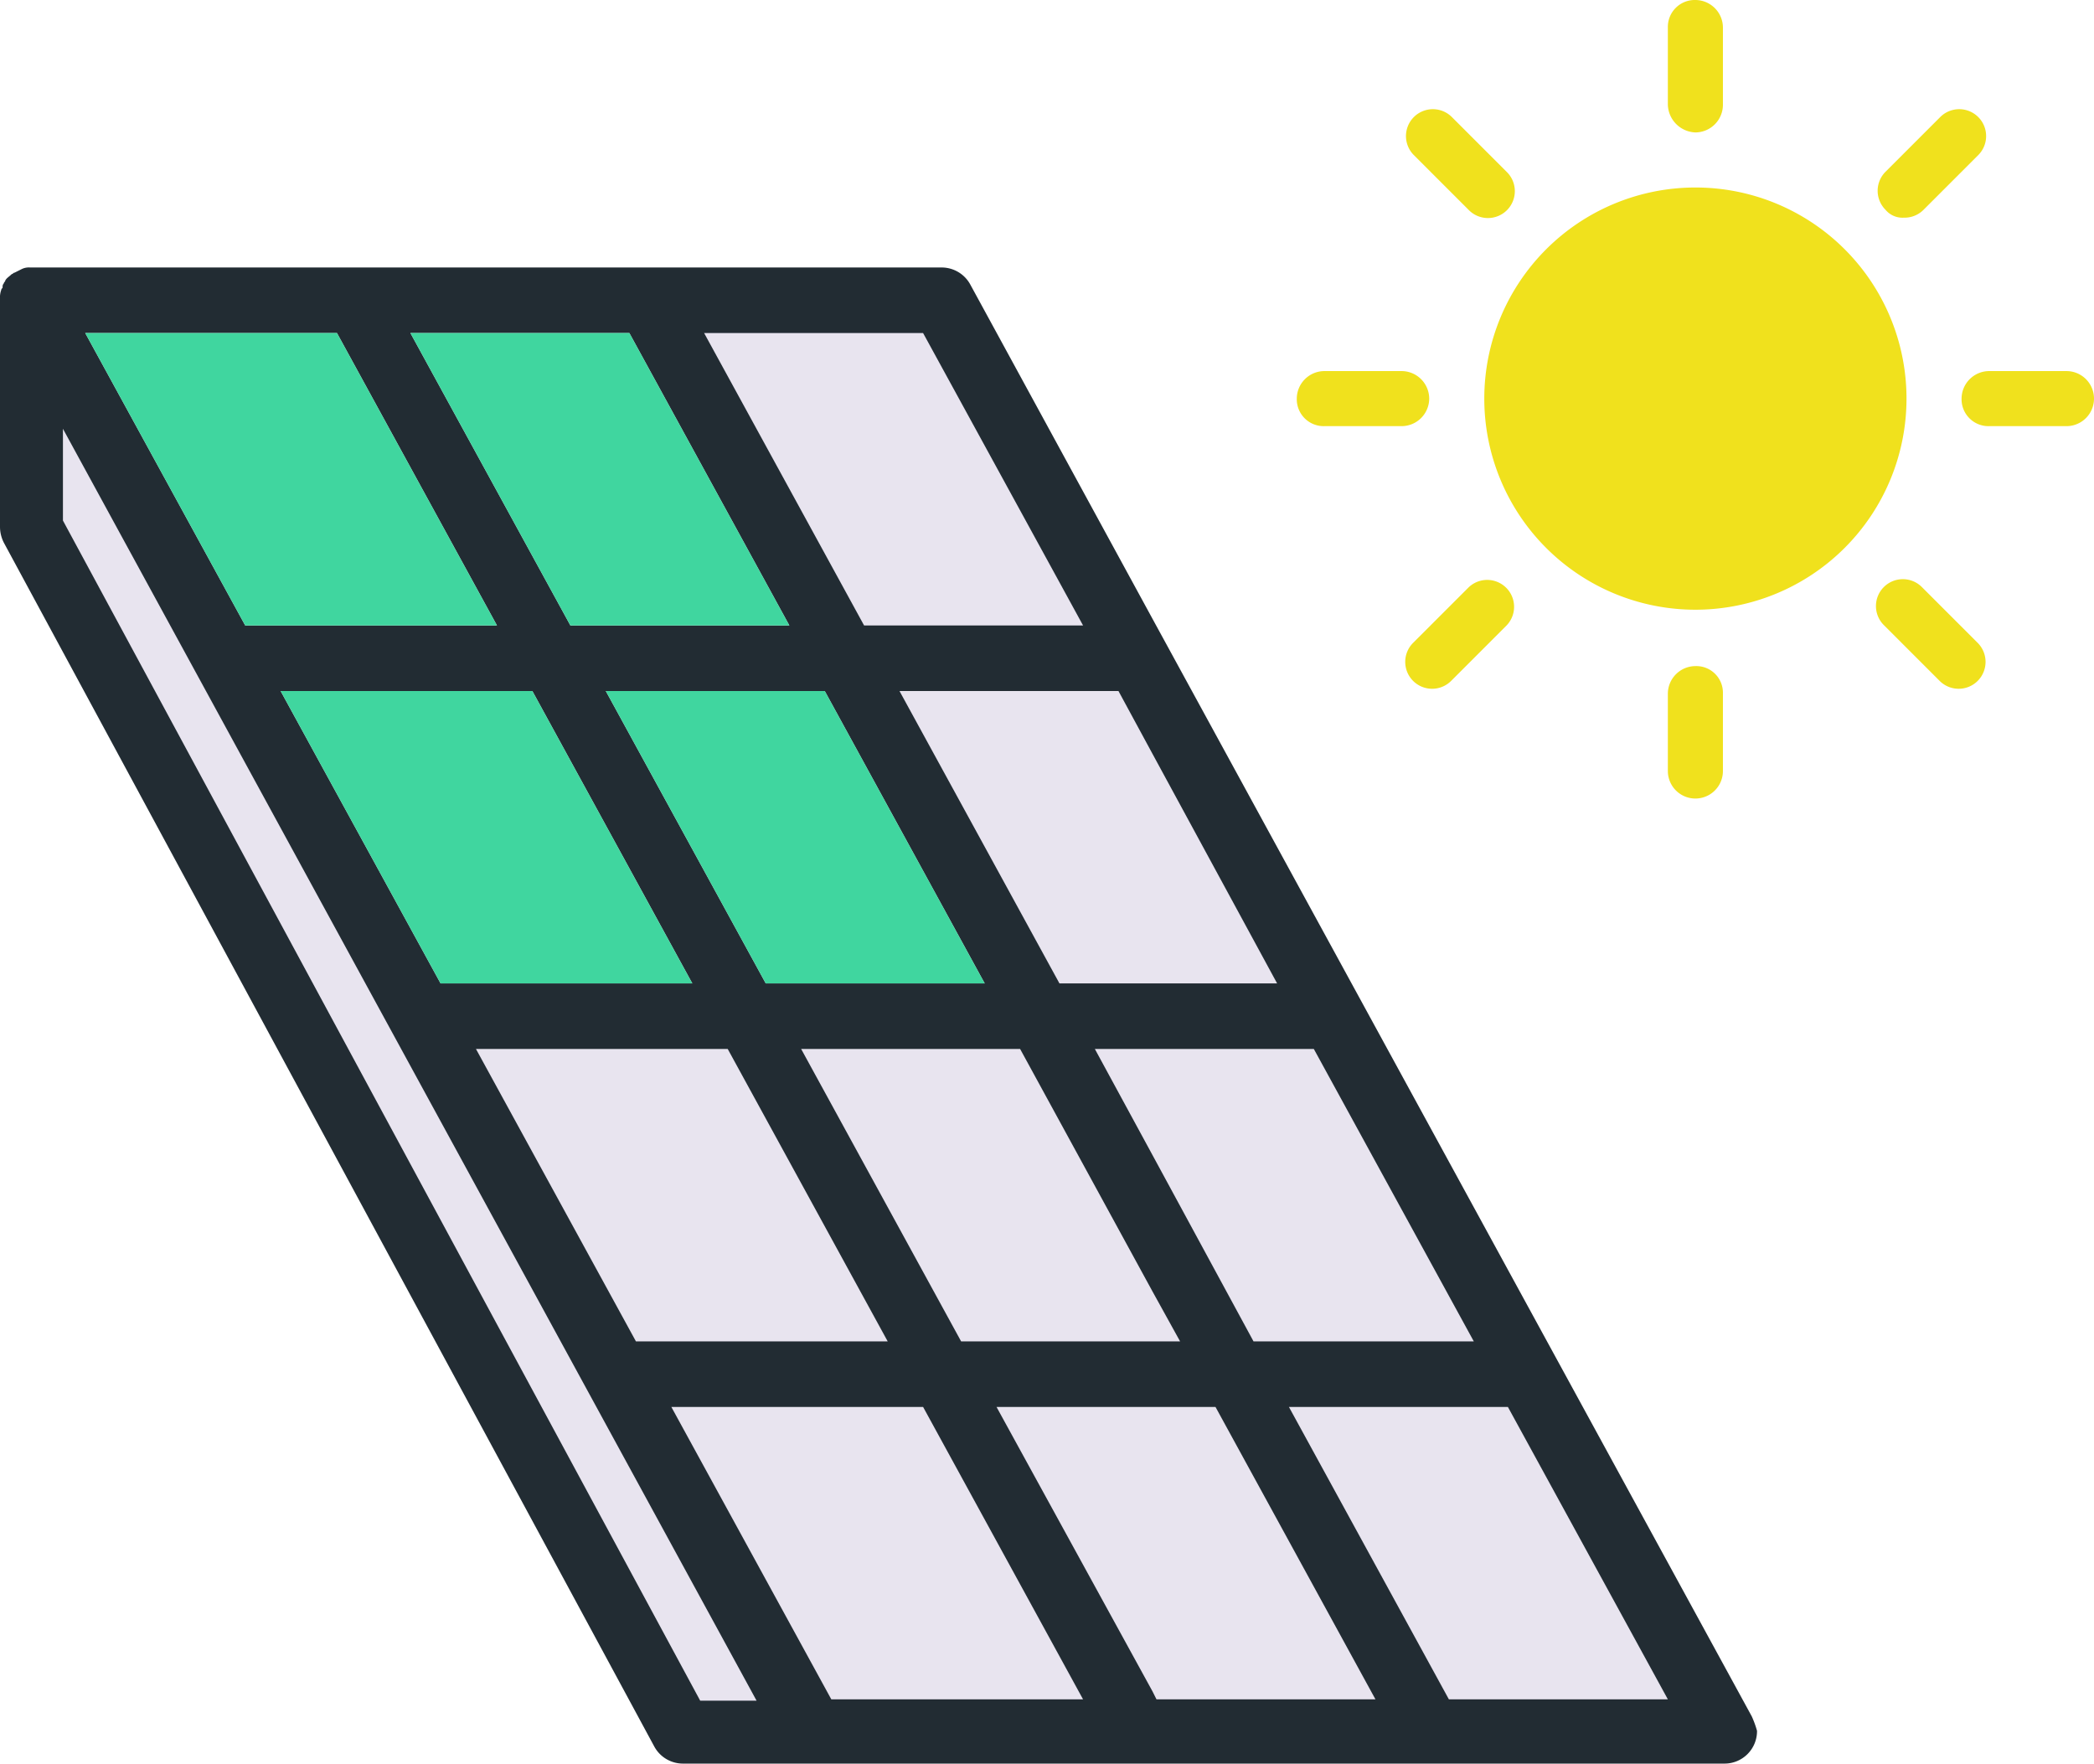 <svg id="bea4e6f9-b8d2-4f9e-a5bd-9cee42a8283d" data-name="Layer 1" xmlns="http://www.w3.org/2000/svg" width="159.7" height="134.5" viewBox="0 0 159.7 134.5"><defs><style>.ffe18229-6c79-4e35-8ff0-269eea96aaa0{fill:#e8e4ef;}.a7dc0857-23aa-4e60-8cb2-cc3d3d6101ae{fill:#222c33;}.a7e04ae1-58cc-4892-ab5e-d5bf52d28f79{fill:#f0e11d;}.a9a3b8ba-5922-4c6f-98ee-0b5c59b1bbda{fill:#40d69f;}</style></defs><g id="a0fbb153-9f55-4571-8b93-f24cd5ad9ace" data-name="a3555e6b-9ec3-4772-9d82-ac88a1a00d69"><g id="fa417a2d-5cbe-43d9-a9f7-4094bb79f232" data-name="bac37bd5-b1be-4858-b544-b3e4f796b2b2"><path class="ffe18229-6c79-4e35-8ff0-269eea96aaa0" d="M87.9,50.9,72.8,21.7,2.9,23.3l.4,2.8L.9,37.8l52.2,94.8h77.1ZM75.1,75H58.4L46.2,52.7H62.9ZM52.8,75H33.6L21.4,52.7H40.6ZM48,25.4,60.2,47.7H43.5L31.3,25.4Zm-22.3,0L37.9,47.7H18.7L6.5,25.4Z"/><path class="a7dc0857-23aa-4e60-8cb2-cc3d3d6101ae" d="M133.6,130.9,87.9,47.2,74,21.7a2.485,2.485,0,0,0-2.2-1.3H2.3a1.268,1.268,0,0,0-.6.1h0l-.6.3c-.1,0-.1.1-.2.1-.2.2-.4.3-.5.5,0,.1-.1.1-.1.2a.367.367,0,0,0-.1.3c0,.1-.1.1-.1.2a1.7,1.7,0,0,0-.1.7V40.2a2.663,2.663,0,0,0,.3,1.2l49.6,91.8a2.485,2.485,0,0,0,2.2,1.3h79.4A2.476,2.476,0,0,0,134,132a7.6,7.6,0,0,0-.4-1.1ZM43.5,47.7,31.3,25.4H48L60.2,47.7Zm19.4,5L75.1,75H58.4L46.2,52.7Zm-25-5H18.7L6.5,25.4H25.7Zm2.7,5L52.8,75H33.6L21.4,52.7ZM55.5,80l12.2,22.3H48.5L36.3,80Zm5.6,0H77.8L87.9,98.5l2.1,3.8H73.3Zm26.8,8.1L83.5,80h16.7l12.2,22.3H95.6ZM80.8,75,68.6,52.7H85.3l2.6,4.8L97.4,75ZM65.9,47.7,53.7,25.4H70.4L82.6,47.7ZM4.8,32.7l52.9,97H53.4L4.8,39.7Zm58.6,96.9L51.2,107.3H70.4l12.2,22.3ZM76,107.3H92.7l12.2,22.3H88.2l-.3-.6Zm34.5,22.3L98.3,107.3H115l12.2,22.3Z"/><path class="a7e04ae1-58cc-4892-ab5e-d5bf52d28f79" d="M129.3,50.8a2.112,2.112,0,0,0-2.1,2.1v5.9a2.1,2.1,0,1,0,4.2,0h0v-6A2.03,2.03,0,0,0,129.3,50.8Z"/><path class="a7e04ae1-58cc-4892-ab5e-d5bf52d28f79" d="M129.3,10.1A2.112,2.112,0,0,0,131.4,8V2.1A2.112,2.112,0,0,0,129.3,0a2.051,2.051,0,0,0-2.1,2.1h0V8a2.182,2.182,0,0,0,2.1,2.1Z"/><path class="a7e04ae1-58cc-4892-ab5e-d5bf52d28f79" d="M112,44.8,107.8,49a2.051,2.051,0,1,0,2.9,2.9h0l4.2-4.2a2.051,2.051,0,0,0-2.9-2.9Z"/><path class="a7e04ae1-58cc-4892-ab5e-d5bf52d28f79" d="M145.2,16.6a2.035,2.035,0,0,0,1.5-.6l4.2-4.2A2.051,2.051,0,0,0,148,8.9h0l-4.2,4.2a2.052,2.052,0,0,0,0,2.9,1.678,1.678,0,0,0,1.4.6Z"/><path class="a7e04ae1-58cc-4892-ab5e-d5bf52d28f79" d="M109,30.4a2.112,2.112,0,0,0-2.1-2.1H101a2.112,2.112,0,0,0-2.1,2.1,2.051,2.051,0,0,0,2.1,2.1h5.9a2.112,2.112,0,0,0,2.1-2.1Z"/><path class="a7e04ae1-58cc-4892-ab5e-d5bf52d28f79" d="M157.6,28.3h-5.9a2.112,2.112,0,0,0-2.1,2.1,2.051,2.051,0,0,0,2.1,2.1h5.9a2.1,2.1,0,0,0,0-4.2Z"/><path class="a7e04ae1-58cc-4892-ab5e-d5bf52d28f79" d="M112,16a2.051,2.051,0,1,0,2.9-2.9h0l-4.2-4.2a2.051,2.051,0,0,0-2.9,2.9h0Z"/><path class="a7e04ae1-58cc-4892-ab5e-d5bf52d28f79" d="M146.6,44.8a2.051,2.051,0,1,0-2.9,2.9h0l4.2,4.2a2.051,2.051,0,1,0,2.9-2.9h0Z"/><path class="a7e04ae1-58cc-4892-ab5e-d5bf52d28f79" d="M129.3,14.3a16.1,16.1,0,1,0,16.1,16.1A16.089,16.089,0,0,0,129.3,14.3Z"/><polygon class="a9a3b8ba-5922-4c6f-98ee-0b5c59b1bbda" points="60.2 47.7 43.5 47.7 31.3 25.4 48 25.4 60.2 47.7"/><polygon class="a9a3b8ba-5922-4c6f-98ee-0b5c59b1bbda" points="37.9 47.7 18.7 47.7 6.5 25.4 25.7 25.4 37.9 47.7"/><polygon class="a9a3b8ba-5922-4c6f-98ee-0b5c59b1bbda" points="75.1 75 58.4 75 46.2 52.7 62.9 52.7 75.1 75"/><polygon class="a9a3b8ba-5922-4c6f-98ee-0b5c59b1bbda" points="52.8 75 33.6 75 21.4 52.7 40.6 52.7 52.8 75"/></g></g></svg>